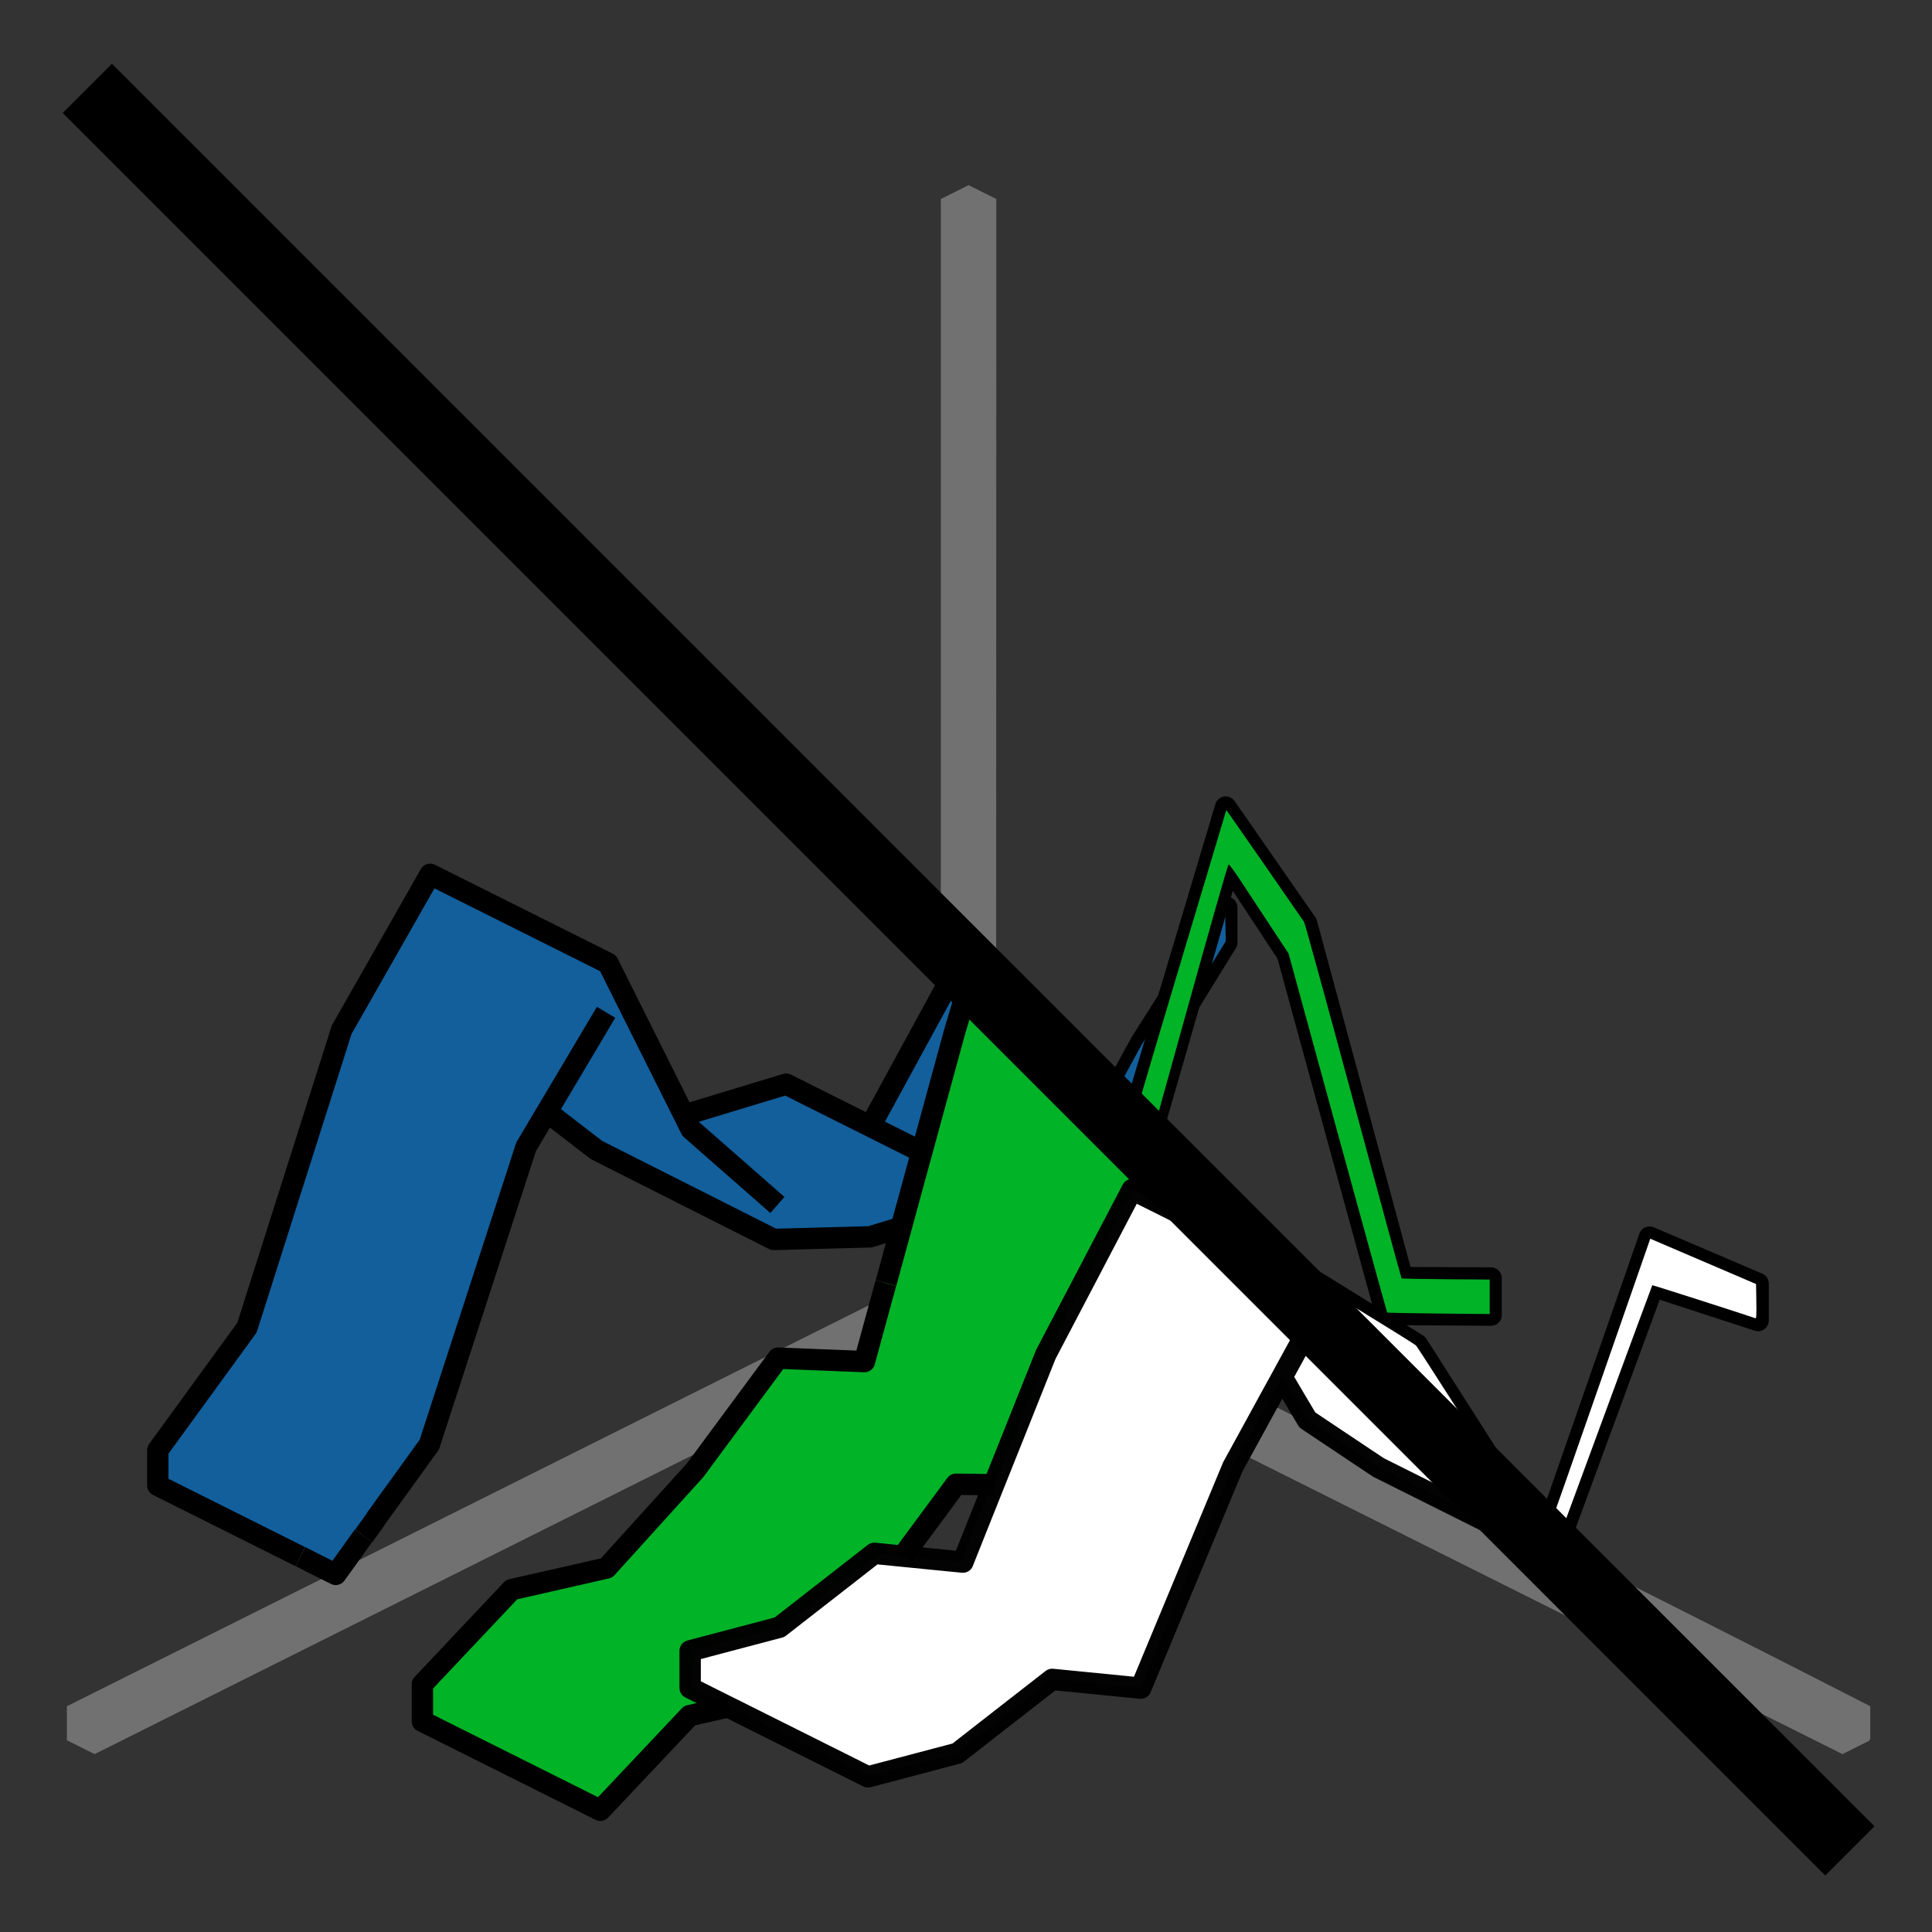 <?xml version="1.0" encoding="UTF-8" standalone="no"?>
<!-- Created with Inkscape (http://www.inkscape.org/) -->

<svg
   xmlns:dc="http://purl.org/dc/elements/1.1/"
   xmlns:cc="http://creativecommons.org/ns#"
   xmlns:rdf="http://www.w3.org/1999/02/22-rdf-syntax-ns#"
   xmlns:svg="http://www.w3.org/2000/svg"
   xmlns="http://www.w3.org/2000/svg"
   xmlns:sodipodi="http://sodipodi.sourceforge.net/DTD/sodipodi-0.dtd"
   xmlns:inkscape="http://www.inkscape.org/namespaces/inkscape"
   sodipodi:docname="Platypus-L-3D-Lines.svg"
   inkscape:version="0.92.4 (5da689c313, 2019-01-14)"
   id="svg8"
   version="1.1"
   viewBox="0 0 32 32"
   height="32"
   width="32">
  <rect x="0" y="0" width="32" height="32" fill="#333333" stroke="none"/>
  <defs
     id="defs2" />
  <sodipodi:namedview
     id="base"
     pagecolor="#ffffff"
     bordercolor="#666666"
     borderopacity="1.0"
     inkscape:pageopacity="0.0"
     inkscape:pageshadow="2"
     inkscape:zoom="11.313709"
     inkscape:cx="33.444769"
     inkscape:cy="-5.7776104"
     inkscape:document-units="mm"
     inkscape:current-layer="g2289"
     showgrid="false"
     units="px"
     inkscape:window-width="1920"
     inkscape:window-height="1177"
     inkscape:window-x="-8"
     inkscape:window-y="-8"
     inkscape:window-maximized="1"
     fit-margin-top="0"
     fit-margin-left="0"
     fit-margin-right="0"
     fit-margin-bottom="0"
     inkscape:snap-page="true" />
  <g
     transform="matrix(0.936,0,0,0.936,-148.435,-213.879)"
     style="display:inline"
     id="g2289"
     inkscape:label="3dLines">
    <g
       id="g980-5"
       style="display:inline"
       transform="translate(102.151,96.777)">
      <g
         id="g1767"
         style="display:inline">
        <path
           inkscape:connector-curvature="0"
           d="m 89.509,162.509 c 0,0 0,-0.577 0,-0.577 -5.327,-2.734 -15.469,-7.757 -15.469,-7.757 0,0 0.004,-13.227 0.004,-18.915 0,0 -0.471,-0.235 -0.471,-0.235 0,0 -0.471,0.235 -0.471,0.235 0,0 0,18.94 0,18.94 -5.142,2.571 -10.467,5.233 -15.465,7.732 0,0 0,0.577 0,0.577 0,0 0.471,0.235 0.471,0.235 5.298,-2.649 10.662,-5.331 15.464,-7.732 5.296,2.648 10.814,5.407 15.465,7.732 0,0 0.471,-0.235 0.471,-0.235"
           style="display:inline;fill:#717171;fill-opacity:1;stroke:#717171;stroke-width:0.04;stroke-miterlimit:4;stroke-dasharray:none;stroke-opacity:1"
           id="path1713" />
      </g>
      <g
         id="g2122"
         style="display:inline">
        <path
           inkscape:connector-curvature="0"
           style="fill:#ffffff;fill-opacity:1;stroke:none;stroke-width:0.072;stroke-miterlimit:4;stroke-dasharray:none;stroke-opacity:1"
           d="m 78.472,153.783 c 0,0 -2.004,-1.009 -2.004,-1.009 0,0 -1.53,2.918 -1.53,2.918 -0.408,1.02 -1.538,3.592 -1.467,3.672 -0.522,-0.029 -1.039,-0.082 -1.568,-0.155 -0.63,0.491 -1.068,0.865 -1.678,1.307 -0.058,0.025 -1.7,0.338 -1.578,0.417 -0.004,0.162 -0.01,0.488 0,0.655 1.575,0.788 3.162,1.559 3.162,1.559 0,0 1.04,-0.264 1.565,-0.401 0.608,-0.477 1.678,-1.309 1.678,-1.309 0,0 1.567,0.157 1.567,0.157 0,0 1.628,-3.92 1.628,-3.92 0,0 0.87,-1.588 0.87,-1.588 0,0 0.45,0.758 0.45,0.758 0,0 1.258,0.842 1.258,0.842 0,0 3.097,1.547 3.097,1.547"
           id="path969-3" />
        <path
           id="path3371-2"
           style="display:inline;fill:#125f9c;fill-opacity:1;stroke:#717171;stroke-width:0.026;stroke-miterlimit:4;stroke-dasharray:none;stroke-opacity:1"
           d="m 59.22,158.007 c 0,0 0,-0.623 0,-0.623 0.61,-0.654 1.056,-1.444 1.579,-2.167 0.613,-1.864 1.04,-3.266 1.679,-5.271 0.503,-0.883 1.063,-1.866 1.567,-2.747 1.073,0.525 1.998,0.999 3.149,1.574 0.486,0.974 0.897,2.029 1.383,3.002 0.083,-0.064 0,0 0.129,-0.196 -0.016,-0.033 -0.213,0.035 -0.191,-0.16 0.58,-0.178 1.196,-0.322 1.821,-0.511 0.764,0.382 1.644,0.822 2.408,1.204 -0.115,0.415 -0.271,0.988 -0.363,1.328 -0.174,0.052 -0.389,0.119 -0.564,0.171 -0.546,0.013 -1.157,0.033 -1.702,0.046 -1.035,-0.523 -2.101,-1.06 -3.136,-1.583 -0.265,-0.197 -0.468,-0.499 -0.726,-0.703 0,0 -0.151,0.027 -0.52,0.647 0,0 -0.862,2.584 -0.862,2.584 0,0 -0.847,2.684 -0.847,2.684 -0.547,0.743 -1.166,1.451 -1.677,2.215 -1.118,-0.599 -2.009,-0.934 -3.126,-1.493 0,0 0,1e-5 0,1e-5 0,0 0,0 0,0 m 14.375,-9.16 c -0.288,1.075 -0.63,2.456 -0.852,3.264 -0.258,-0.108 -0.65,-0.327 -0.921,-0.461 0,0 0,0 0,0 0.455,-0.838 1.126,-2.003 1.657,-2.938"
           inkscape:connector-curvature="0" />
        <path
           inkscape:connector-curvature="0"
           style="display:inline;fill:#00b327;fill-opacity:1;stroke:#717171;stroke-width:0.026;stroke-miterlimit:4;stroke-dasharray:none;stroke-opacity:1"
           d="m 76.754,152.063 c -0.093,0.293 -0.029,-0.004 -0.286,0.712 -0.611,1.042 -0.822,1.568 -1.529,2.917 -0.3,0.751 -0.621,1.556 -0.921,2.307 -0.208,-0.029 -0.475,-0.009 -0.669,-0.009 -0.337,0.416 -0.6,0.816 -0.937,1.268 0,0 -0.072,-0.109 -0.233,-0.125 -1.056,0.63 -0.981,0.626 -1.953,1.383 -0.538,0.121 -1.101,0.269 -1.579,0.418 0.094,0.037 -0.026,0.604 0,0.656 0.137,0.107 0.572,0.269 0.681,0.34 -0.018,0.005 -0.457,2.7e-4 -0.555,0.021 -0.754,0.818 -0.845,1.01 -1.716,1.811 -1.041,-0.664 -1.992,-1.078 -3.149,-1.575 0,0 0,4.6e-4 0,4.6e-4 0,0 0,0 0,0 0,0 0,-0.656 0,-0.656 0.508,-0.539 1.071,-1.136 1.579,-1.675 0.557,-0.126 1.122,-0.255 1.679,-0.381 1.262,-1.077 2.183,-2.449 3.034,-3.715 0.536,0.026 0.968,0.054 1.529,0.06 0.575,-2.272 1.215,-4.547 1.845,-6.665"
           id="path1966" />
        <path
           id="path5482-6-8-5"
           style="display:inline;fill:none;stroke:#000000;stroke-width:0.378;stroke-linecap:butt;stroke-linejoin:round;stroke-opacity:1"
           d="m 70.19,153.049 c 0,0 -0.474,-0.416 -0.474,-0.416 0,0 -0.474,-0.415 -0.474,-0.415 0,0 -0.303,-0.266 -0.303,-0.266 0,0 -0.277,-0.243 -0.277,-0.243 0,0 -0.146,-0.292 -0.146,-0.292 0,0 -0.282,-0.564 -0.282,-0.564 0,0 -0.282,-0.564 -0.282,-0.564 0,0 -0.282,-0.564 -0.282,-0.564 0,0 -0.282,-0.564 -0.282,-0.564 0,0 -0.194,-0.389 -0.194,-0.389 0,0 -0.564,-0.282 -0.564,-0.282 0,0 -0.564,-0.282 -0.564,-0.282 0,0 -0.564,-0.282 -0.564,-0.282 0,0 -0.564,-0.282 -0.564,-0.282 0,0 -0.564,-0.282 -0.564,-0.282 0,0 -0.329,-0.164 -0.329,-0.164 0,0 -0.312,0.548 -0.312,0.548 0,0 -0.312,0.548 -0.312,0.548 0,0 -0.312,0.548 -0.312,0.548 0,0 -0.312,0.548 -0.312,0.548 0,0 -0.317,0.556 -0.317,0.556 0,0 -0.191,0.601 -0.191,0.601 0,0 -0.191,0.601 -0.191,0.601 0,0 -0.191,0.601 -0.191,0.601 0,0 -0.191,0.601 -0.191,0.601 0,0 -0.191,0.601 -0.191,0.601 0,0 -0.191,0.601 -0.191,0.601 0,0 -0.191,0.601 -0.191,0.601 0,0 -0.191,0.601 -0.191,0.601 0,0 -0.148,0.465 -0.148,0.465 0,0 -0.371,0.51 -0.371,0.51 0,0 -0.371,0.51 -0.371,0.51 0,0 -0.371,0.51 -0.371,0.51 0,0 -0.371,0.51 -0.371,0.51 0,0 -0.094,0.129 -0.094,0.129 0,0 0,0.623 0,0.623 0,0 0.564,0.282 0.564,0.282 0,0 0.564,0.282 0.564,0.282 0,0 0.564,0.282 0.564,0.282 0,0 0.478,0.239 0.478,0.239 0,0 0.35,0.175 0.35,0.175 m 0.941,-0.12 c 0,0 0.137,-0.191 0.137,-0.191 0,0 0.04,-0.055 0.04,-0.055 m -0.961,0.445 c 0,0 0.036,0.018 0.036,0.018 m -1.63e-4,-1.4e-4 c 0,0 0.036,0.018 0.036,0.018 0,0 0.122,0.061 0.122,0.061 m -1.78e-4,-4e-5 c 0,0 0.278,0.139 0.278,0.139 0,0 0.313,-0.434 0.313,-0.434 m 0.394,-0.547 c 0,0 0.369,-0.512 0.369,-0.512 0,0 0.026,-0.035 0.026,-0.035 0,0 0.369,-0.512 0.369,-0.512 0,0 0.185,-0.256 0.185,-0.256 0,0 0.195,-0.6 0.195,-0.6 0,0 0.195,-0.6 0.195,-0.6 0,0 0.195,-0.6 0.195,-0.6 0,0 0.195,-0.6 0.195,-0.6 0,0 0.195,-0.6 0.195,-0.6 0,0 0.195,-0.6 0.195,-0.6 0,0 0.195,-0.6 0.195,-0.6 0,0 0.195,-0.6 0.195,-0.6 0,0 0.152,-0.469 0.152,-0.469 0,0 0.322,-0.542 0.322,-0.542 0,0 0.047,-0.078 0.047,-0.078 0,0 0.291,-0.489 0.291,-0.489 0,0 0.322,-0.542 0.322,-0.542 0,0 0.322,-0.542 0.322,-0.542 0,0 0.112,-0.188 0.112,-0.188 m 5.595,2.476 c 0,0 -0.564,-0.282 -0.564,-0.282 0,0 -0.084,-0.042 -0.084,-0.042 0,0 -0.273,-0.137 -0.273,-0.137 0,0 -0.564,-0.282 -0.564,-0.282 0,0 -0.564,-0.282 -0.564,-0.282 0,0 -0.359,-0.18 -0.359,-0.18 0,0 -0.604,0.183 -0.604,0.183 0,0 -0.603,0.183 -0.603,0.183 0,0 -0.46,0.14 -0.46,0.14 0,0 -0.153,0.006 -0.153,0.006 m -2.414,-0.022 c 0,0 0.5,0.385 0.5,0.385 0,0 0.378,0.291 0.378,0.291 0,0 0.563,0.284 0.563,0.284 0,0 0.563,0.284 0.563,0.284 0,0 0.563,0.284 0.563,0.284 0,0 0.563,0.284 0.563,0.284 0,0 0.563,0.284 0.563,0.284 0,0 0.321,0.162 0.321,0.162 0,0 0.63,-0.017 0.63,-0.017 0,0 0.63,-0.017 0.63,-0.017 0,0 0.442,-0.012 0.442,-0.012 0,0 0.564,-0.171 0.564,-0.171 m 1.037,-4.711 c 0,0 -0.234,0.428 -0.234,0.428 0,0 -0.082,0.151 -0.082,0.151 0,0 -0.302,0.554 -0.302,0.554 0,0 -0.302,0.554 -0.302,0.554 0,0 -0.302,0.554 -0.302,0.554 0,0 -0.302,0.553 -0.302,0.553 0,0 -0.071,0.129 -0.071,0.129 m -8.964,7.251 c 0,0 0.04,-0.055 0.04,-0.055 m -2.02e-4,0 c 0,0 0.04,-0.055 0.04,-0.055 0,0 0.137,-0.191 0.137,-0.191 m -1.336,0.668 c 0,0 0.122,0.061 0.122,0.061 0,0 0.036,0.018 0.036,0.018"
           inkscape:connector-curvature="0" />
        <path
           id="path1935"
           style="display:inline;fill:none;stroke:#000000;stroke-width:0.378;stroke-linecap:butt;stroke-linejoin:round;stroke-opacity:1"
           d="m 72.412,159.259 c 0,0 0.375,-0.507 0.375,-0.507 0,0 0.375,-0.507 0.375,-0.507 0,0 0.187,-0.254 0.187,-0.254 0,0 0.631,0.008 0.631,0.008 0,0 0.038,4.5e-4 0.038,4.5e-4 m -1.909,-3.566 c 0,0 -0.111,0.406 -0.111,0.406 0,0 -0.166,0.608 -0.166,0.608 0,0 -0.102,0.373 -0.102,0.373 0,0 -0.63,-0.025 -0.63,-0.025 0,0 -0.63,-0.025 -0.63,-0.025 0,0 -0.269,-0.011 -0.269,-0.011 0,0 -0.375,0.507 -0.375,0.507 0,0 -0.375,0.507 -0.375,0.507 0,0 -0.375,0.507 -0.375,0.507 0,0 -0.343,0.464 -0.343,0.464 0,0 -0.423,0.467 -0.423,0.467 0,0 -0.423,0.467 -0.423,0.467 0,0 -0.423,0.467 -0.423,0.467 0,0 -0.297,0.328 -0.297,0.328 0,0 -0.615,0.14 -0.615,0.14 0,0 -0.615,0.14 -0.615,0.14 0,0 -0.449,0.102 -0.449,0.102 0,0 -0.433,0.459 -0.433,0.459 0,0 -0.433,0.459 -0.433,0.459 0,0 -0.433,0.459 -0.433,0.459 0,0 -0.281,0.298 -0.281,0.298 0,0 0,0.631 0,0.631 0,0 0,0.025 0,0.025 0,0 0.564,0.282 0.564,0.282 0,0 0.564,0.282 0.564,0.282 0,0 0.564,0.282 0.564,0.282 0,0 0.564,0.282 0.564,0.282 0,0 0.564,0.282 0.564,0.282 0,0 0.329,0.164 0.329,0.164 0,0 0.433,-0.459 0.433,-0.459 0,0 0.433,-0.459 0.433,-0.459 0,0 0.433,-0.459 0.433,-0.459 0,0 0.281,-0.298 0.281,-0.298 0,0 0.615,-0.14 0.615,-0.14 0,0 0.077,-0.017 0.077,-0.017 m 4.309,-12.983 c 0,0 -0.032,0.106 -0.032,0.106 0,0 -0.028,0.093 -0.028,0.093 0,0 -0.003,0.009 -0.003,0.009 0,0 0,0 0,0 0,0 -0.181,0.604 -0.181,0.604 0,0 -0.069,0.231 -0.069,0.231 0,0 -0.166,0.608 -0.166,0.608 0,0 -0.056,0.204 -0.056,0.204 0,0 -0.166,0.608 -0.166,0.608 0,0 -0.166,0.608 -0.166,0.608 0,0 -0.025,0.091 -0.025,0.091 0,0 -0.006,0.022 -0.006,0.022 0,0 -0.144,0.526 -0.144,0.526 0,0 -0.006,0.022 -0.006,0.022 0,0 -0.021,0.078 -0.021,0.078 0,0 -0.166,0.608 -0.166,0.608 0,0 -0.019,0.071 -0.019,0.071 0,0 -0.05,0.184 -0.05,0.184 0,0 -0.111,0.406 -0.111,0.406 m 2.04e-4,-2e-5 c 0,0 -0.039,0.141 -0.039,0.141 0,0 -0.011,0.041 -0.011,0.041 m 1.98e-4,0 c 0,0 -0.011,0.041 -0.011,0.041 m 8.6e-5,-1e-5 c 0,0 -0.011,0.041 -0.011,0.041 0,0 -0.039,0.141 -0.039,0.141 m 4.441,-1.619 c 0,0 0.166,-0.608 0.166,-0.608 0,0 0.039,-0.143 0.039,-0.143"
           inkscape:connector-curvature="0" />
        <path
           id="path1883"
           style="display:inline;fill:none;stroke:#000000;stroke-width:0.378;stroke-linecap:butt;stroke-linejoin:round;stroke-opacity:0.988"
           d="m 78.46,153.771 c 0,0 -0.535,-0.267 -0.535,-0.267 0,0 -0.564,-0.282 -0.564,-0.282 0,0 -0.564,-0.282 -0.564,-0.282 0,0 -0.249,-0.124 -0.249,-0.124 0,0 -0.08,-0.04 -0.08,-0.04 0,0 -0.293,0.559 -0.293,0.559 0,0 -0.293,0.559 -0.293,0.559 0,0 -0.097,0.186 -0.097,0.186 0,0 -0.012,0.023 -0.012,0.023 0,0 -0.196,0.374 -0.196,0.374 0,0 -0.044,0.084 -0.044,0.084 0,0 -0.196,0.374 -0.196,0.374 0,0 -0.293,0.559 -0.293,0.559 0,0 -0.105,0.201 -0.105,0.201 0,0 -0.234,0.586 -0.234,0.586 0,0 -0.234,0.586 -0.234,0.586 0,0 -0.109,0.274 -0.109,0.274 0,0 -0.094,0.234 -0.094,0.234 0,0 -0.07,0.175 -0.07,0.175 0,0 -0.181,0.453 -0.181,0.453 0,0 -0.234,0.586 -0.234,0.586 0,0 -0.234,0.586 -0.234,0.586 0,0 -0.077,0.194 -0.077,0.194 0,0 -0.628,-0.062 -0.628,-0.062 0,0 -0.433,-0.043 -0.433,-0.043 0,0 -0.452,-0.045 -0.452,-0.045 0,0 -0.055,-0.005 -0.055,-0.005 0,0 -0.497,0.388 -0.497,0.388 0,0 -0.497,0.387 -0.497,0.387 0,0 -0.498,0.388 -0.498,0.388 0,0 -0.186,0.145 -0.186,0.145 0,0 -0.61,0.161 -0.61,0.161 0,0 -0.031,0.008 -0.031,0.008 0,0 -0.61,0.161 -0.61,0.161 0,0 -0.248,0.066 -0.248,0.066 0,0 -0.081,0.021 -0.081,0.021 0,0 0,0.495 0,0.495 0,0 0,0.161 0,0.161 0,0 0.564,0.282 0.564,0.282 0,0 0.116,0.058 0.116,0.058 0,0 0.564,0.282 0.564,0.282 0,0 0.564,0.282 0.564,0.282 0,0 0.564,0.282 0.564,0.282 0,0 0.564,0.282 0.564,0.282 0,0 0.212,0.106 0.212,0.106 0,0 0.61,-0.161 0.61,-0.161 0,0 0.61,-0.161 0.61,-0.161 0,0 0.36,-0.095 0.36,-0.095 0,0 0.497,-0.388 0.497,-0.388 0,0 0.497,-0.387 0.497,-0.387 0,0 0.498,-0.388 0.498,-0.388 0,0 0.186,-0.145 0.186,-0.145 0,0 0.628,0.062 0.628,0.062 0,0 0.628,0.062 0.628,0.062 0,0 0.312,0.031 0.312,0.031 0,0 0.242,-0.582 0.242,-0.582 0,0 0.242,-0.582 0.242,-0.582 0,0 0.242,-0.582 0.242,-0.582 0,0 0.242,-0.582 0.242,-0.582 0,0 0.242,-0.582 0.242,-0.582 0,0 0.242,-0.582 0.242,-0.582 0,0 0.177,-0.425 0.177,-0.425 0,0 0.303,-0.553 0.303,-0.553 0,0 0.25,-0.457 0.25,-0.457 0,0 0.203,-0.371 0.203,-0.371 0,0 0.046,-0.083 0.046,-0.083 0,0 0.068,-0.124 0.068,-0.124 0,0 0.135,-0.247 0.135,-0.247 0,0 0.153,-0.28 0.153,-0.28 0,0 0.273,-0.498 0.273,-0.498 m -0.561,1.026 c 0,0 0.132,0.224 0.132,0.224 0,0 0.089,0.151 0.089,0.151 0,0 0.228,0.384 0.228,0.384 0,0 0.524,0.35 0.524,0.35 0,0 0.524,0.35 0.524,0.35 0,0 0.152,0.101 0.152,0.101 0,0 0.058,0.039 0.058,0.039 0,0 0.564,0.282 0.564,0.282 0,0 0.564,0.282 0.564,0.282 0,0 0.564,0.282 0.564,0.282 0,0 0.564,0.282 0.564,0.282 0,0 0.564,0.282 0.564,0.282 0,0 0.277,0.138 0.277,0.138"
           inkscape:connector-curvature="0" />
      </g>
      <g
         inkscape:label="RenderLayer_LineSet"
         id="RenderLayer_LineSet-5"
         style="display:inline">
        <g
           inkscape:label="strokes"
           inkscape:groupmode="layer"
           id="strokes-1">
          <g
             id="g1739">
            <g
               id="g1842">
              <path
                 inkscape:connector-curvature="0"
                 d="m 76.262,151.523 c 0,0 0.307,-0.548 0.307,-0.548 0,0 0.134,-0.239 0.134,-0.239 0,0 0.012,-0.02 0.012,-0.02 0,0 0.763,-1.237 0.763,-1.237 0,0 0.33,-0.535 0.33,-0.535 0,0 0.333,-0.539 0.333,-0.539 0,0 0,-0.621 0,-0.621 0,0 -0.321,0.505 -0.321,0.505 0,0 -0.717,1.129 -0.717,1.129 0,0 -0.337,0.531 -0.337,0.531 0,0 -0.142,0.223 -0.142,0.223 0,0 -0.301,0.552 -0.301,0.552 0,0 -0.301,0.552 -0.301,0.552"
                 style="display:inline;fill:none;stroke:#000000;stroke-width:0.38;stroke-linecap:butt;stroke-linejoin:round;stroke-miterlimit:4;stroke-dasharray:none;stroke-opacity:1"
                 id="path1527" />
              <path
                 inkscape:connector-curvature="0"
                 style="display:inline;fill:#125f9c;fill-opacity:1;stroke:none;stroke-width:0.001;stroke-linecap:square;stroke-linejoin:round;stroke-miterlimit:4;stroke-dasharray:none;stroke-opacity:1"
                 d="m 75.803,151.74 c 0,0 0.825,-1.514 0.825,-1.514 0,0 0.743,-1.172 0.743,-1.172 0,0 0.743,-1.172 0.743,-1.172 0,0 0.005,0.25 0.005,0.25 0,0 0.005,0.25 0.005,0.25 0,0 -0.72,1.166 -0.72,1.166 -0.719,1.164 -1.378,2.375 -1.378,2.375"
                 id="path1830" />
            </g>
            <g
               id="g1846">
              <path
                 inkscape:connector-curvature="0"
                 style="display:inline;fill:none;fill-opacity:1;stroke:#000000;stroke-width:0.38;stroke-linecap:square;stroke-linejoin:round;stroke-miterlimit:4;stroke-dasharray:none;stroke-opacity:1"
                 d="m 80.96,154.985 c 0,0 0.629,0.004 0.629,0.004 0,0 0.629,0.004 0.629,0.004 0,0 0.6,0.004 0.6,0.004 0,0 0,-0.629 0,-0.629 0,0 0,-0.025 0,-0.025 0,0 -0.629,-0.003 -0.629,-0.003 0,0 -0.629,-0.003 -0.629,-0.003 0,0 -0.312,-0.001 -0.312,-0.001 0,0 -0.164,-0.607 -0.164,-0.607 0,0 -0.164,-0.607 -0.164,-0.607 0,0 -0.164,-0.607 -0.164,-0.607 0,0 -0.164,-0.607 -0.164,-0.607 0,0 -0.164,-0.607 -0.164,-0.607 0,0 -0.164,-0.607 -0.164,-0.607 0,0 -0.164,-0.607 -0.164,-0.607 0,0 -0.164,-0.607 -0.164,-0.607 0,0 -0.164,-0.607 -0.164,-0.607 0,0 -0.164,-0.607 -0.164,-0.607 0,0 -0.054,-0.199 -0.054,-0.199 0,0 -0.359,-0.516 -0.359,-0.516 0,0 -0.359,-0.517 -0.359,-0.517 0,0 -0.359,-0.516 -0.359,-0.516 0,0 -0.354,-0.509 -0.354,-0.509 0,0 -0.18,0.602 -0.18,0.602 0,0 -0.18,0.602 -0.18,0.602 0,0 -0.18,0.602 -0.18,0.602 0,0 -0.18,0.602 -0.18,0.602 0,0 -0.18,0.602 -0.18,0.602 0,0 -0.12,0.399 -0.12,0.399 0,0 -0.18,0.602 -0.18,0.602 0,0 -0.18,0.602 -0.18,0.602 0,0 -0.028,0.093 -0.028,0.093 0,0 -0.18,0.602 -0.18,0.602 0,0 -0.072,0.239 -0.072,0.239 m 0.337,0.287 c 0,0 0.036,-0.133 0.036,-0.133 0,0 0.174,-0.604 0.174,-0.604 0,0 0.174,-0.604 0.174,-0.604 0,0 0.174,-0.604 0.174,-0.604 0,0 0.121,-0.419 0.121,-0.419 0,0 0.174,-0.604 0.174,-0.604 0,0 0.168,-0.585 0.168,-0.585 0,0 0.174,-0.604 0.174,-0.604 0,0 0.174,-0.604 0.174,-0.604 0,0 0.012,-0.04 0.012,-0.04 0,0 0.346,0.525 0.346,0.525 0,0 0.346,0.525 0.346,0.525 0,0 0.342,0.519 0.342,0.519 0,0 0.166,0.606 0.166,0.606 0,0 0.166,0.607 0.166,0.607 0,0 0.166,0.606 0.166,0.606 0,0 0.166,0.606 0.166,0.606 0,0 0.166,0.606 0.166,0.606 0,0 0.166,0.607 0.166,0.607 0,0 0.166,0.606 0.166,0.606 0,0 0.166,0.606 0.166,0.606 0,0 0.166,0.606 0.166,0.606 0,0 0.166,0.607 0.166,0.607 0,0 0.085,0.31 0.085,0.31"
                 id="path1523" />
              <path
                 inkscape:connector-curvature="0"
                 style="fill:#00b327;fill-opacity:1;stroke:none;stroke-width:0.001;stroke-linecap:square;stroke-linejoin:round;stroke-miterlimit:4;stroke-dasharray:none;stroke-opacity:1"
                 d="m 76.491,151.582 c 0.214,-0.748 0.431,-1.477 0.819,-2.772 0,0 0.823,-2.748 0.823,-2.748 0,0 0.043,0.057 0.043,0.057 0.045,0.06 1.285,1.847 1.334,1.922 0.015,0.024 0.407,1.45 0.871,3.169 0.464,1.719 0.848,3.131 0.854,3.137 0.006,0.006 0.359,0.013 0.785,0.016 0,0 0.775,0.006 0.775,0.006 0,0 0,0.305 0,0.305 0,0 0,0.305 0,0.305 0,0 -0.903,-0.009 -0.903,-0.009 -0.497,-0.005 -0.907,-0.013 -0.912,-0.017 -0.004,-0.004 -0.399,-1.436 -0.877,-3.181 0,0 -0.868,-3.173 -0.868,-3.173 0,0 -0.331,-0.502 -0.331,-0.502 -0.182,-0.276 -0.418,-0.634 -0.523,-0.795 -0.111,-0.169 -0.199,-0.287 -0.207,-0.278 -0.041,0.042 -1.42,5.04 -1.42,5.04 0,0 -0.262,-0.481 -0.262,-0.481"
                 id="path1832" />
            </g>
            <g
               id="g1838">
              <path
                 inkscape:connector-curvature="0"
                 style="display:inline;fill:none;stroke:#000000;stroke-width:0.38;stroke-linecap:square;stroke-linejoin:round;stroke-miterlimit:4;stroke-dasharray:none;stroke-opacity:1"
                 d="m 85.685,154.487 c 0,0 0.598,0.195 0.598,0.195 0,0 0.598,0.195 0.598,0.195 0,0 0.598,0.195 0.598,0.195 0,0 0.064,0.021 0.064,0.021 0,0 0,-0.629 0,-0.629 0,0 0,-0.025 0,-0.025 0,0 -0.578,-0.247 -0.578,-0.247 0,0 -0.578,-0.247 -0.578,-0.247 0,0 -0.578,-0.247 -0.578,-0.247 0,0 -0.186,-0.079 -0.186,-0.079 0,0 -0.207,0.594 -0.207,0.594 0,0 -0.207,0.594 -0.207,0.594 0,0 -0.207,0.594 -0.207,0.594 0,0 -0.207,0.594 -0.207,0.594 0,0 -0.207,0.594 -0.207,0.594 0,0 -0.207,0.594 -0.207,0.594 0,0 -0.207,0.594 -0.207,0.594 0,0 -0.153,0.438 -0.153,0.438 0,0 -0.14,0.401 -0.14,0.401 0,0 -0.003,0.009 -0.003,0.009 0,0 -0.023,-0.022 -0.023,-0.022 0,0 -0.449,-0.441 -0.449,-0.441 0,0 -0.449,-0.441 -0.449,-0.441 0,0 -0.079,-0.078 -0.079,-0.078 0,0 -0.026,-0.026 -0.026,-0.026 0,0 -0.338,-0.53 -0.338,-0.53 0,0 -0.338,-0.53 -0.338,-0.53 0,0 -0.338,-0.53 -0.338,-0.53 0,0 -0.325,-0.509 -0.325,-0.509 0,0 -0.535,-0.331 -0.535,-0.331 0,0 -0.535,-0.331 -0.535,-0.331 0,0 -0.535,-0.331 -0.535,-0.331 0,0 -0.309,-0.191 -0.309,-0.191 0,0 -0.292,0.557 -0.292,0.557 m 0.355,0.154 c 0,0 0.528,0.342 0.528,0.342 0,0 0.528,0.342 0.528,0.342 0,0 0.528,0.342 0.528,0.342 0,0 0.103,0.067 0.103,0.067 0,0 0.322,0.54 0.322,0.54 0,0 0.304,0.511 0.304,0.511 0,0 0.322,0.54 0.322,0.54 0,0 0.078,0.13 0.078,0.13 0,0 0.09,0.151 0.09,0.151 0,0 0.229,0.384 0.229,0.384 0,0 0.523,0.349 0.523,0.349 0,0 0.523,0.349 0.523,0.349 0,0 0.152,0.101 0.152,0.101 0,0 0.052,0.035 0.052,0.035 0,0 0.003,-0.007 0.003,-0.007 0,0 0.146,-0.398 0.146,-0.398 0,0 0.033,-0.089 0.033,-0.089 0,0 0.146,-0.398 0.146,-0.398 0,0 0.217,-0.59 0.217,-0.59 0,0 0.217,-0.59 0.217,-0.59 0,0 0.217,-0.59 0.217,-0.59 0,0 0.217,-0.59 0.217,-0.59 0,0 0.217,-0.59 0.217,-0.59 0,0 0.217,-0.59 0.217,-0.59 0,0 0.113,-0.308 0.113,-0.308"
                 id="path1547" />
              <path
                 inkscape:connector-curvature="0"
                 style="fill:#ffffff;fill-opacity:1;stroke:none;stroke-width:0.001;stroke-linecap:square;stroke-linejoin:round;stroke-miterlimit:4;stroke-dasharray:none;stroke-opacity:1"
                 d="m 79.604,154.38 c 0.01,-0.011 1.841,1.111 1.888,1.157 0.012,0.012 0.32,0.487 0.684,1.057 0,0 0.663,1.036 0.663,1.036 0,0 0.518,0.513 0.518,0.513 0.293,0.29 0.524,0.506 0.532,0.498 0.008,-0.009 0.394,-1.108 0.859,-2.444 0.465,-1.336 0.855,-2.456 0.867,-2.49 0,0 0.021,-0.061 0.021,-0.061 0,0 0.936,0.401 0.936,0.401 0,0 0.936,0.401 0.936,0.401 0,0 0.005,0.307 0.005,0.307 0.004,0.243 1.35e-4,0.305 -0.017,0.299 -0.136,-0.051 -1.819,-0.59 -1.824,-0.585 -0.004,0.004 -0.396,1.066 -0.872,2.36 -0.476,1.294 -0.867,2.355 -0.869,2.358 -0.002,0.003 -0.279,-0.179 -0.616,-0.405 0,0 -0.612,-0.41 -0.612,-0.41 0,0 -0.667,-1.124 -0.667,-1.124 0,0 -0.667,-1.124 -0.667,-1.124 0,0 -0.847,-0.55 -0.847,-0.55 -0.466,-0.303 -0.853,-0.55 -0.861,-0.55"
                 id="path1834" />
            </g>
          </g>
        </g>
      </g>
      <path
         inkscape:connector-curvature="0"
         id="path1892-4"
         d="m 57.979,133.29 c 0,0 31.189,31.189 31.189,31.189"
         style="display:inline;fill:none;stroke:#000000;stroke-width:1.231;stroke-linecap:butt;stroke-linejoin:miter;stroke-miterlimit:4;stroke-dasharray:none;stroke-opacity:1" />
    </g>
  </g>
</svg>
